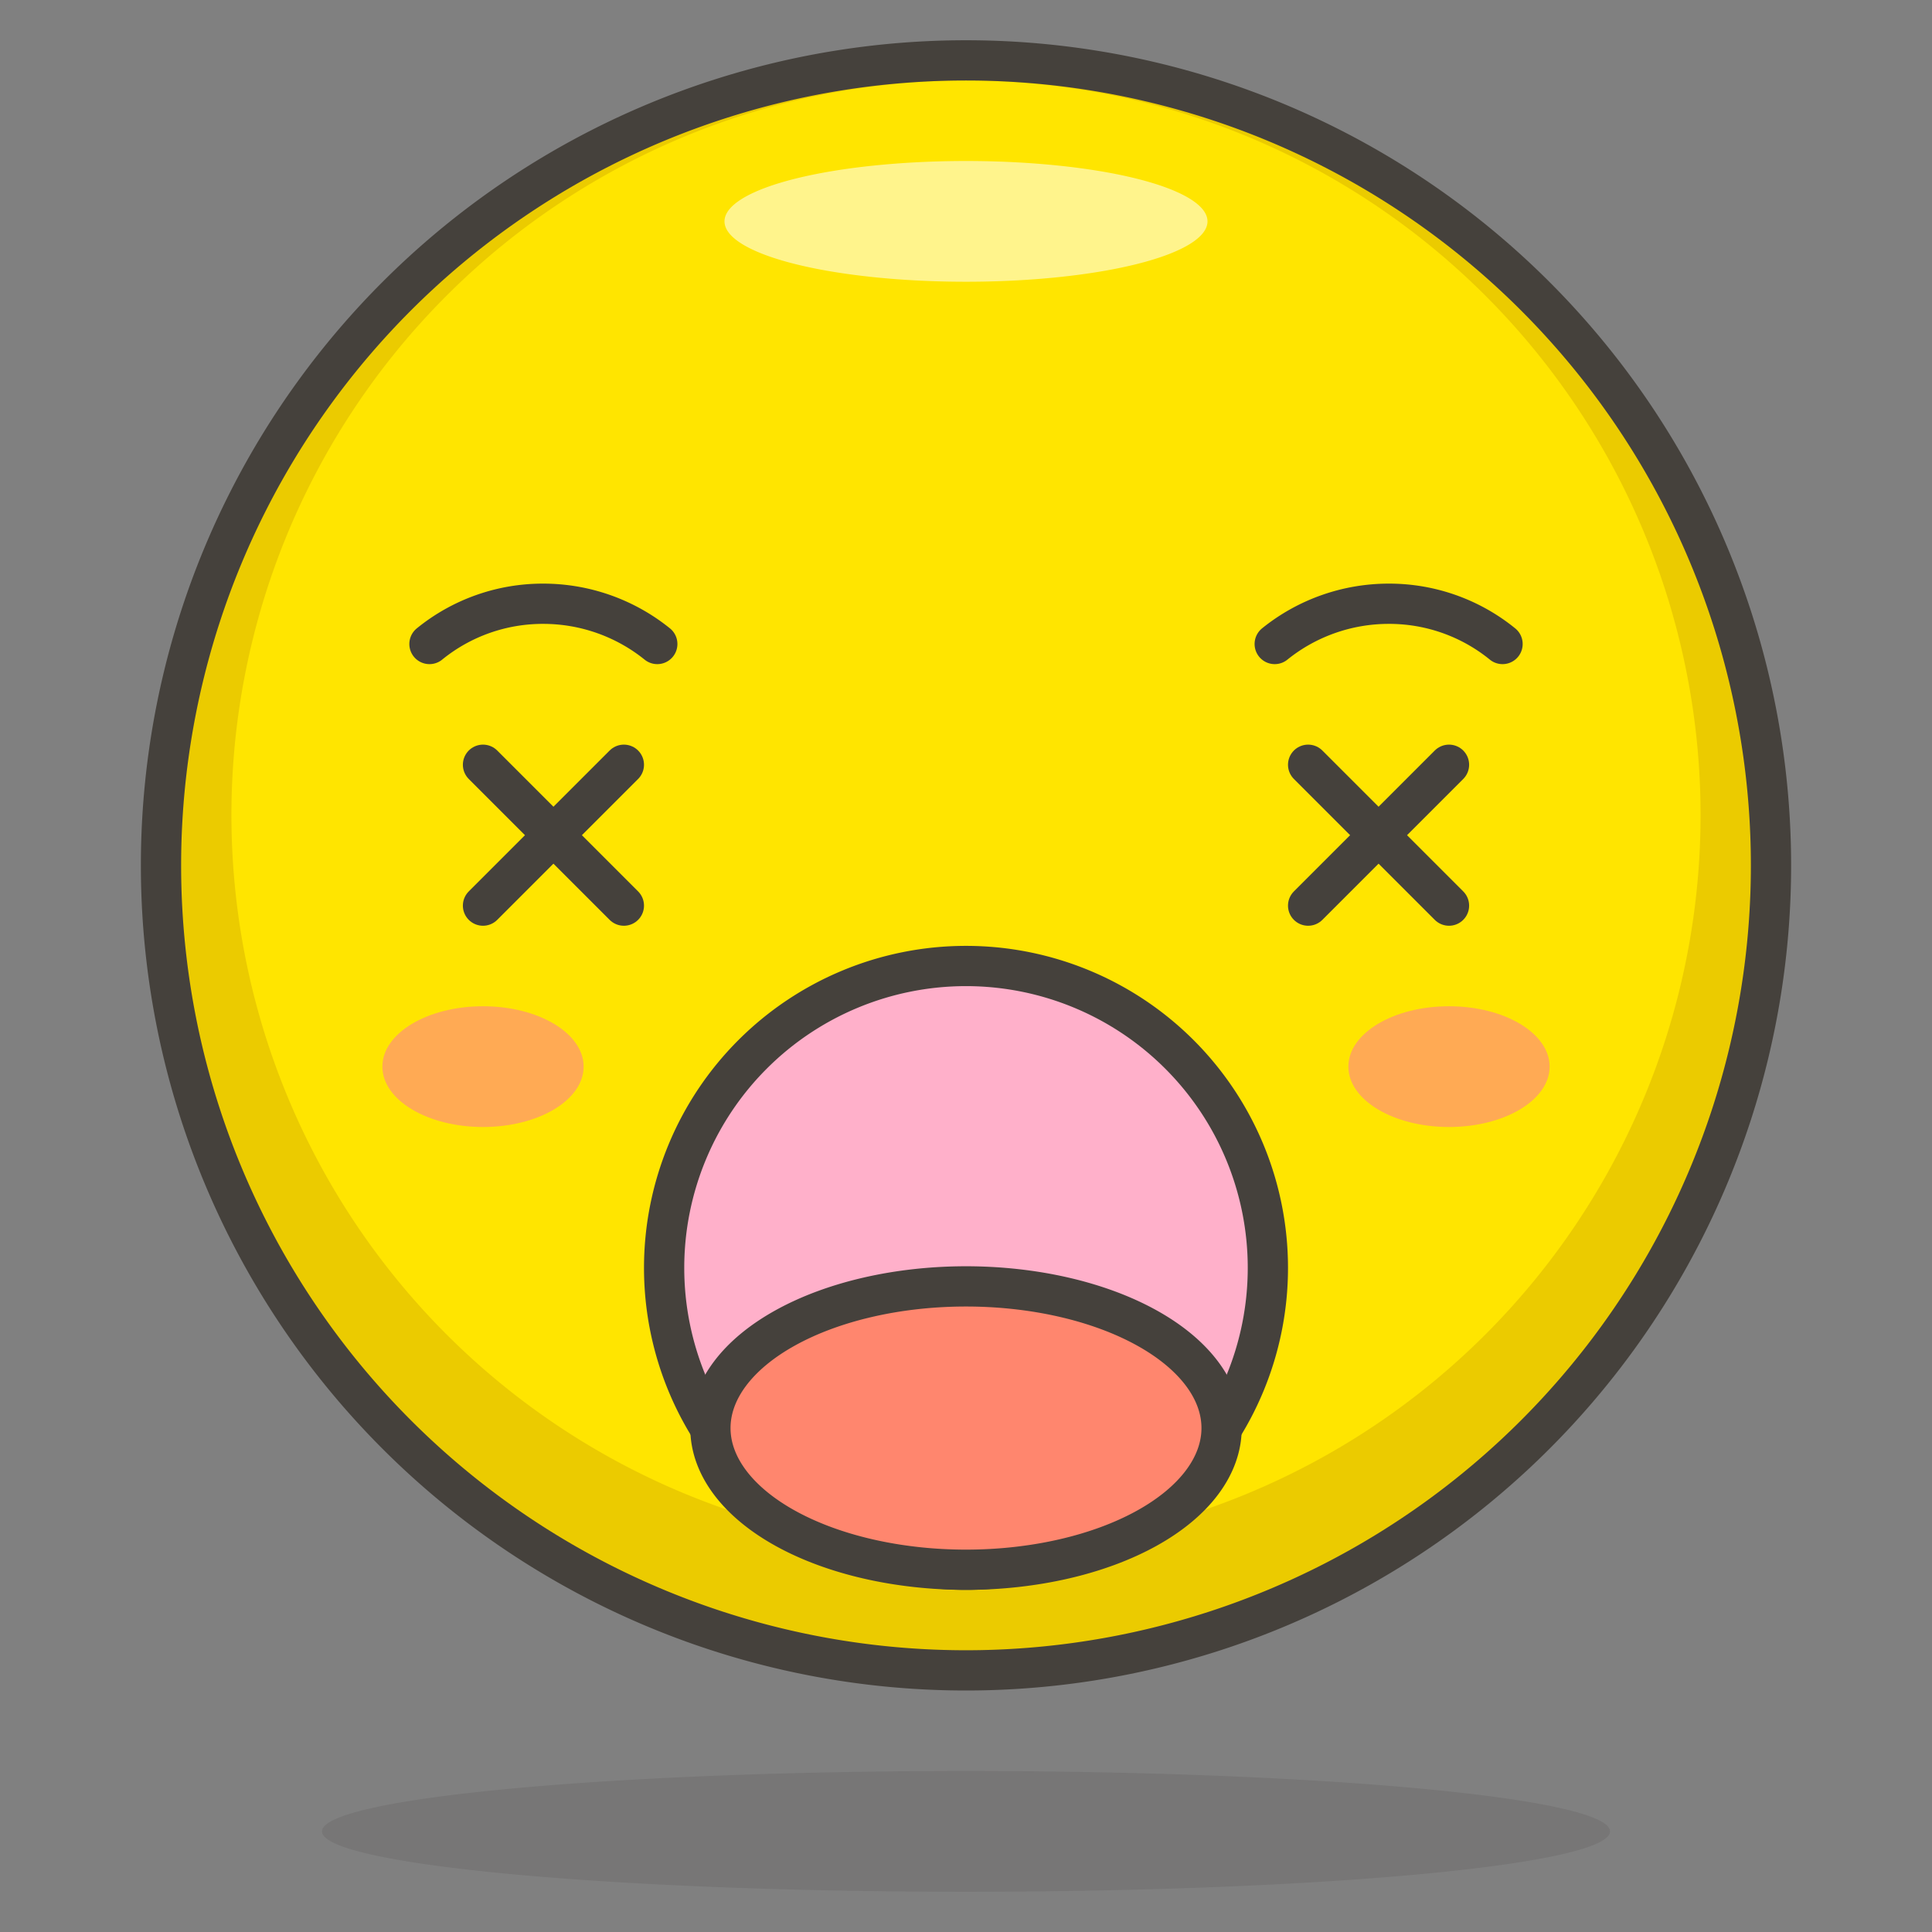 <svg viewBox="0 0 48 48" xmlns="http://www.w3.org/2000/svg"><rect x="0" y="0" width="48" height="48" fill="#808080" stroke="none"/><path d="M4.000 21.500 A20.000 20.000 0 1 0 44.000 21.500 A20.000 20.000 0 1 0 4.000 21.500 Z" fill="#ffe500"></path><path d="M24,1.5a20,20,0,1,0,20,20A20,20,0,0,0,24,1.5Zm0,37A18.25,18.25,0,1,1,42.25,20.25,18.25,18.25,0,0,1,24,38.5Z" fill="#ebcb00"></path><path d="M18.000 5.500 A6 1.5 0 1 0 30.000 5.500 A6 1.5 0 1 0 18.000 5.500 Z" fill="#fff48c"></path><path d="M8.000 45.500 A16 1.5 0 1 0 40.000 45.500 A16 1.5 0 1 0 8.000 45.500 Z" fill="#45413c" opacity=".15"></path><path d="M4.000 21.500 A20.000 20.000 0 1 0 44.000 21.500 A20.000 20.000 0 1 0 4.000 21.500 Z" fill="none" stroke="#45413c" stroke-linecap="round" stroke-linejoin="round"></path><path d="M38.5,26.5c0,.83-1.12,1.5-2.5,1.5s-2.5-.67-2.5-1.5S34.62,25,36,25,38.5,25.67,38.5,26.5Z" fill="#ffaa54"></path><path d="M9.5,26.5c0,.83,1.12,1.5,2.5,1.5s2.5-.67,2.5-1.5S13.38,25,12,25,9.5,25.67,9.5,26.5Z" fill="#ffaa54"></path><path d="M12 19L15.5 22.5" fill="none" stroke="#45413c" stroke-linecap="round" stroke-linejoin="round"></path><path d="M15.5 19L12 22.5" fill="none" stroke="#45413c" stroke-linecap="round" stroke-linejoin="round"></path><path d="M36 19L32.5 22.5" fill="none" stroke="#45413c" stroke-linecap="round" stroke-linejoin="round"></path><path d="M32.5 19L36 22.5" fill="none" stroke="#45413c" stroke-linecap="round" stroke-linejoin="round"></path><path d="M10.67,16a4.46,4.46,0,0,1,2.83-1,4.51,4.51,0,0,1,2.83,1" fill="none" stroke="#45413c" stroke-linecap="round" stroke-linejoin="round"></path><path d="M37.33,16a4.46,4.46,0,0,0-2.83-1,4.51,4.51,0,0,0-2.83,1" fill="none" stroke="#45413c" stroke-linecap="round" stroke-linejoin="round"></path><path d="M16.500 31.500 A7.500 7.500 0 1 0 31.500 31.500 A7.500 7.500 0 1 0 16.500 31.500 Z" fill="#ffb0ca" stroke="#45413c" stroke-linecap="round" stroke-linejoin="round"></path><path d="M17.650 35.480 A6.35 3.52 0 1 0 30.350 35.480 A6.35 3.52 0 1 0 17.650 35.480 Z" fill="#ff866e" stroke="#45413c" stroke-linecap="round" stroke-linejoin="round"></path></svg>